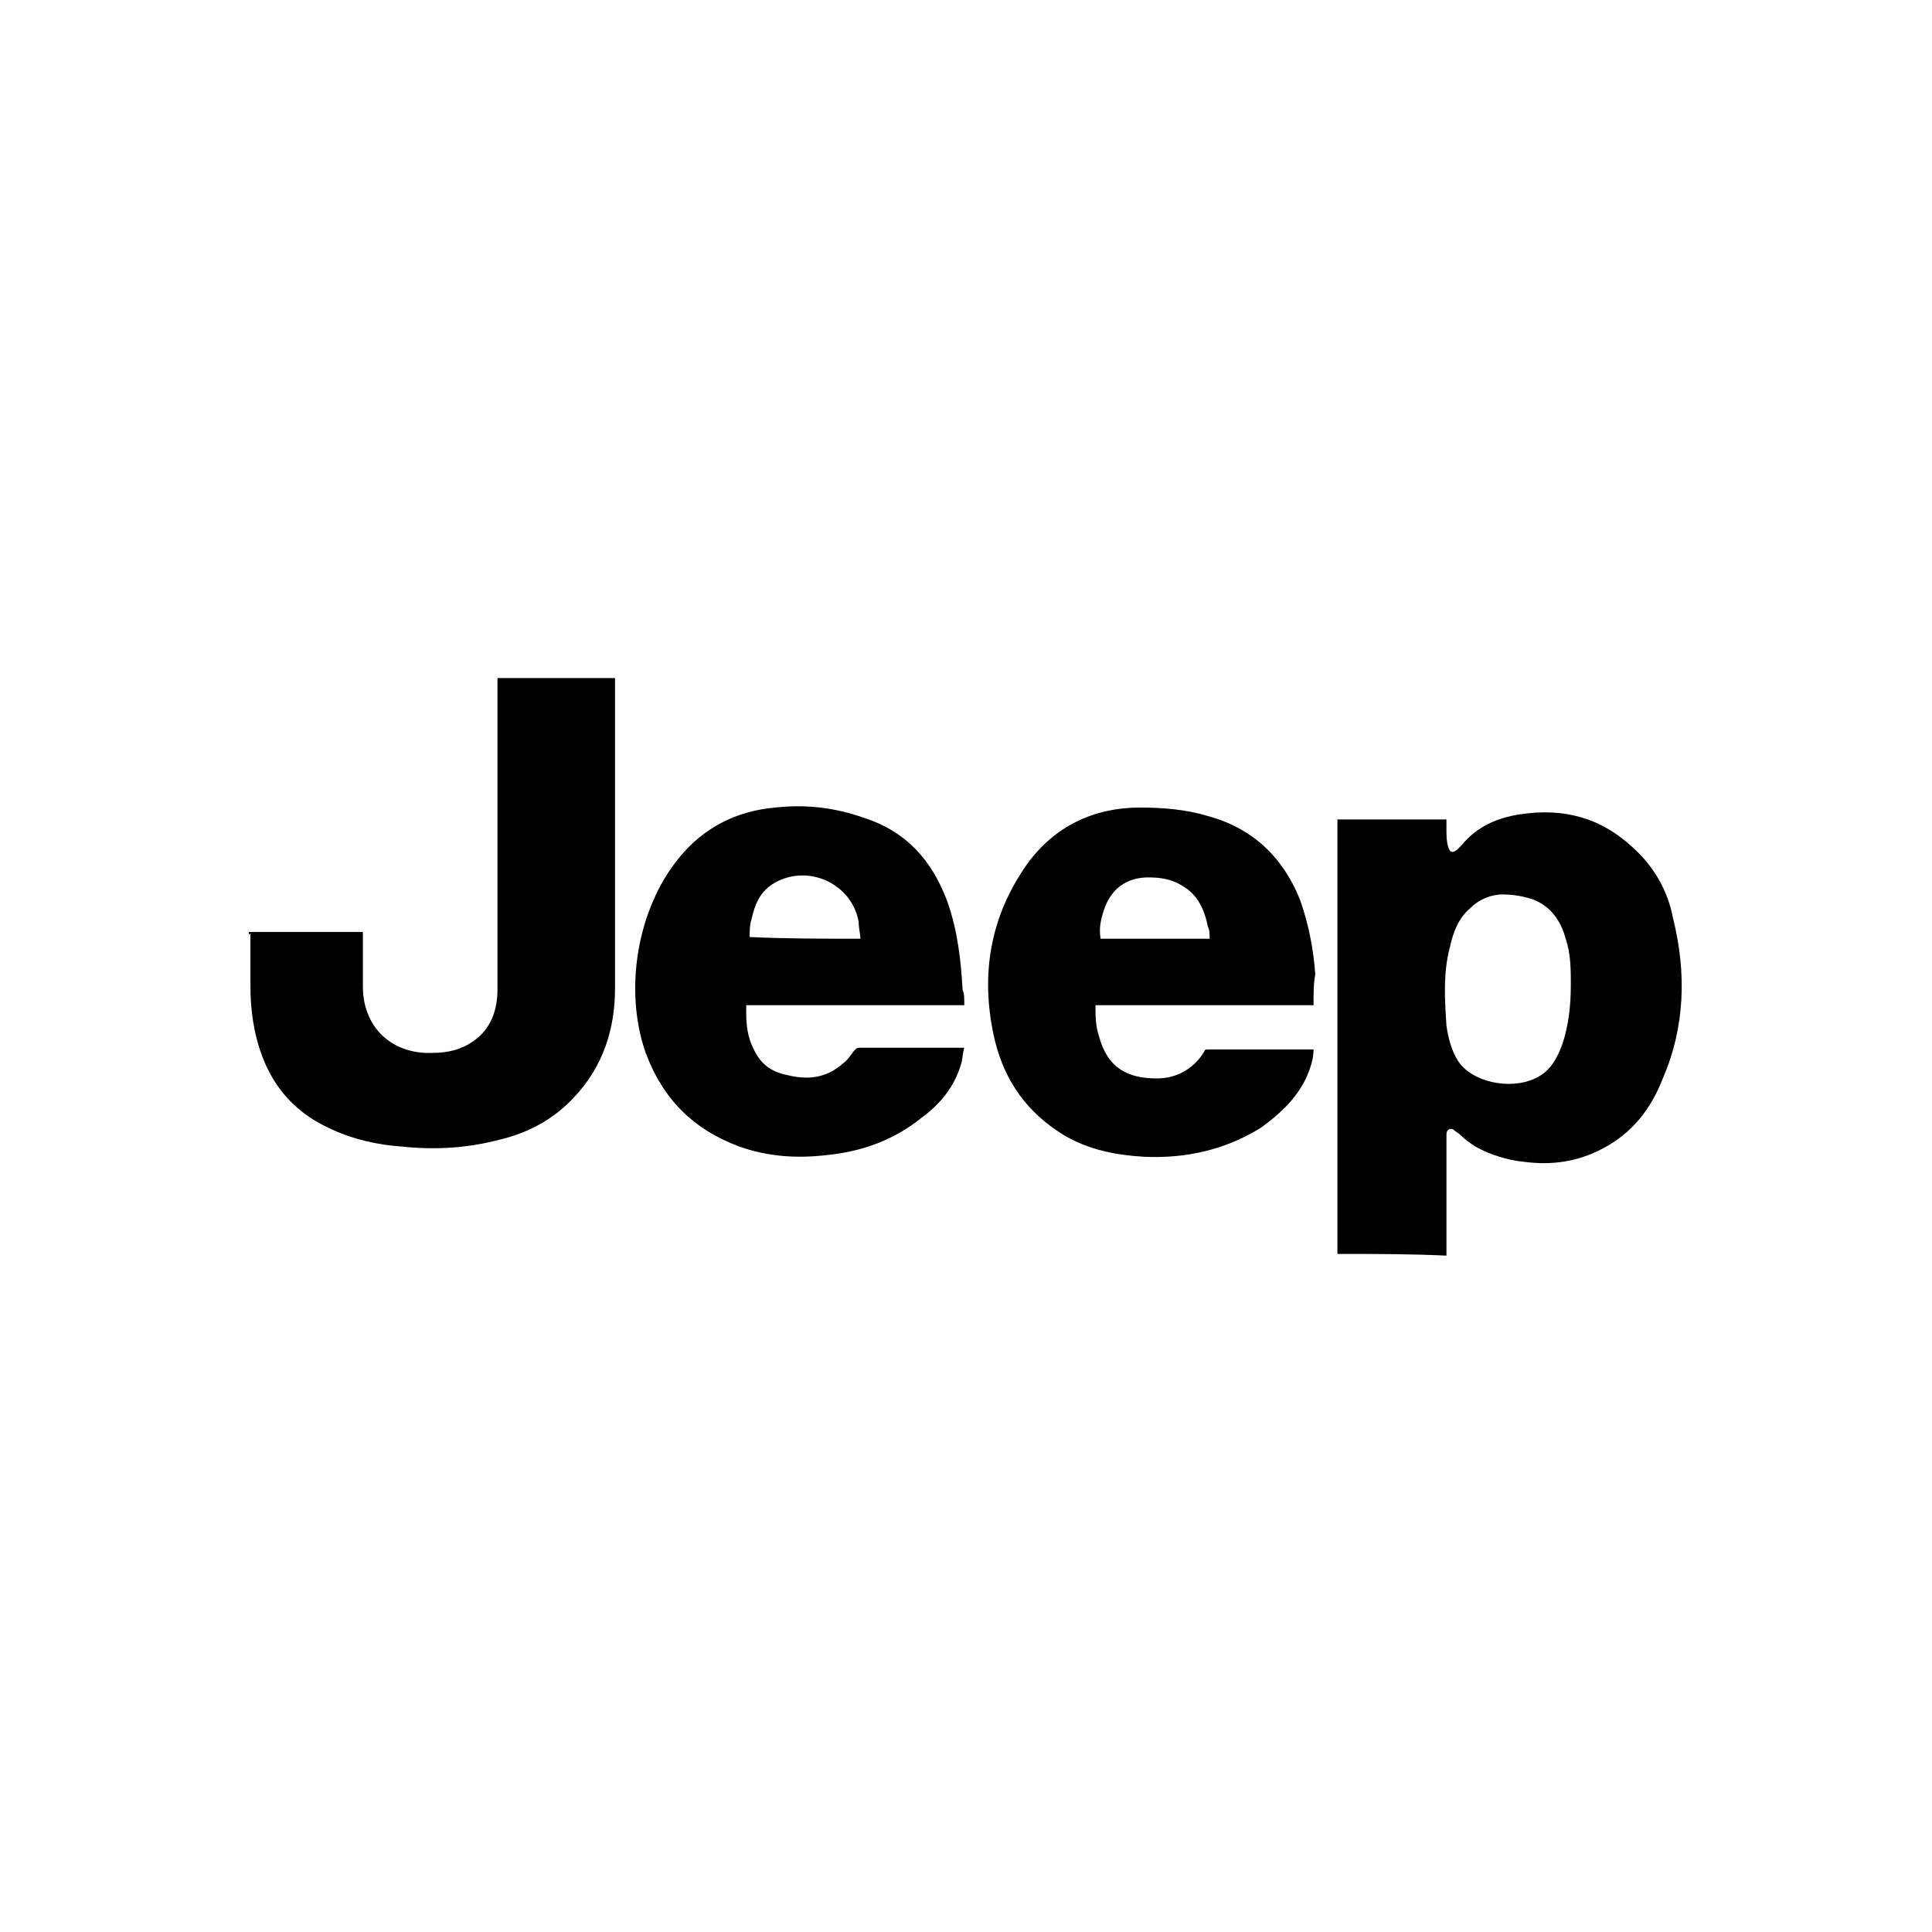 <?xml version="1.0" encoding="UTF-8"?>
<!-- Generator: Adobe Illustrator 27.3.1, SVG Export Plug-In . SVG Version: 6.00 Build 0)  -->
<svg xmlns="http://www.w3.org/2000/svg" xmlns:xlink="http://www.w3.org/1999/xlink" version="1.1" id="Layer_1" x="0px" y="0px" viewBox="0 0 113.4 113.4" style="enable-background:new 0 0 113.4 113.4;" xml:space="preserve">
<style type="text/css">
	.st0{fill-rule:evenodd;clip-rule:evenodd;}
</style>
<g>
	<g>
		<path d="M78.5,73.6c0-8.5,0-17,0-25.5c2.1,0,4.2,0,6.4,0c0,0.2,0,0.4,0,0.6c0,0.3,0,0.7,0.1,1c0.1,0.3,0.2,0.4,0.5,0.2    c0.1-0.1,0.2-0.2,0.3-0.3c0.9-1.1,2.1-1.6,3.4-1.8c2.6-0.4,4.8,0.2,6.7,2c1.2,1.1,2,2.5,2.3,4.1c0.8,3.2,0.7,6.4-0.6,9.4    c-0.7,1.8-1.8,3.2-3.5,4.1c-1.5,0.8-3,1-4.6,0.8c-1-0.1-2-0.4-2.9-0.9c-0.3-0.2-0.6-0.4-0.9-0.7c-0.1-0.1-0.3-0.2-0.4-0.3    c-0.2-0.1-0.4,0-0.4,0.3c0,0.1,0,0.2,0,0.3c0,2.2,0,4.4,0,6.5c0,0.1,0,0.2,0,0.3C82.8,73.6,80.7,73.6,78.5,73.6z M92.2,57.8    c0-0.9,0-1.8-0.3-2.7c-0.3-1.1-0.9-1.9-1.9-2.3c-0.6-0.2-1.2-0.3-1.8-0.3c-0.7,0-1.4,0.3-1.9,0.8c-0.7,0.6-1,1.4-1.2,2.3    c-0.4,1.5-0.3,3.1-0.2,4.6c0.1,0.7,0.3,1.5,0.7,2.1c0.8,1.2,3,1.7,4.5,1c0.9-0.4,1.3-1.2,1.6-2C92.1,60.1,92.2,58.9,92.2,57.8z"></path>
		<path d="M14.6,54.7c2.2,0,4.4,0,6.7,0c0,0.1,0,0.2,0,0.3c0,1,0,2,0,2.9c0,2.4,1.7,4,4.1,3.9c0.9,0,1.7-0.2,2.4-0.7    c1-0.7,1.4-1.8,1.4-3c0-3.7,0-7.5,0-11.2c0-2.3,0-4.5,0-6.8c0-0.1,0-0.2,0-0.3c2.3,0,4.6,0,6.9,0c0,0.1,0,0.2,0,0.2c0,6,0,12,0,18    c0,2.4-0.7,4.6-2.4,6.4c-1.2,1.3-2.7,2.1-4.4,2.5c-1.9,0.5-3.8,0.6-5.7,0.4c-1.4-0.1-2.8-0.4-4.1-1c-2.5-1.1-3.9-3-4.5-5.6    c-0.2-0.9-0.3-1.8-0.3-2.8c0-1,0-2,0-3.1C14.6,54.9,14.6,54.8,14.6,54.7z"></path>
		<path d="M77.1,59c-4.3,0-8.6,0-12.8,0c0,0.6,0,1.2,0.2,1.8c0.5,1.9,1.7,2.5,3.4,2.5c1.2,0,2.2-0.6,2.8-1.6c0-0.1,0.1-0.1,0.2-0.1    c2,0,4,0,6.1,0c0,0,0.1,0,0.1,0c0,0.6-0.2,1.1-0.4,1.6c-0.6,1.3-1.6,2.2-2.7,3c-2.1,1.3-4.4,1.8-6.8,1.7c-1.7-0.1-3.3-0.4-4.8-1.3    c-2.1-1.3-3.4-3.1-4-5.5c-0.9-3.8-0.3-7.3,1.9-10.4c1.6-2.2,3.9-3.3,6.6-3.3c1.3,0,2.7,0.1,4,0.5c2.6,0.7,4.4,2.4,5.4,4.9    c0.5,1.4,0.8,2.9,0.9,4.4C77.1,57.7,77.1,58.3,77.1,59z M71,55.1c0-0.3,0-0.5-0.1-0.7c-0.2-1-0.6-1.9-1.5-2.4    c-0.6-0.4-1.3-0.5-2-0.5c-1.3,0-2.2,0.7-2.6,1.9c-0.2,0.6-0.3,1.1-0.2,1.7C66.7,55.1,68.8,55.1,71,55.1z"></path>
		<path d="M56.6,59c-4.3,0-8.5,0-12.8,0c0,0.2,0,0.3,0,0.5c0,0.7,0.1,1.4,0.4,2c0.4,0.9,1,1.4,2,1.6c1.2,0.3,2.3,0.2,3.3-0.7    c0.3-0.2,0.5-0.6,0.7-0.8c0.1-0.1,0.2-0.1,0.2-0.1c2,0,4,0,6,0c0,0,0.1,0,0.2,0c-0.1,0.3-0.1,0.7-0.2,1c-0.4,1.3-1.2,2.3-2.3,3.1    c-1.6,1.3-3.5,2-5.6,2.2c-1.7,0.2-3.4,0.1-5.1-0.5c-2.7-1-4.5-2.8-5.5-5.5c-1.3-3.7-0.5-8.5,2-11.5c1.4-1.7,3.3-2.7,5.6-2.9    c1.8-0.2,3.5,0,5.2,0.6c2.5,0.8,4,2.5,4.9,4.9c0.6,1.7,0.8,3.4,0.9,5.2C56.6,58.3,56.6,58.6,56.6,59z M50.5,55.1    c0-0.3-0.1-0.6-0.1-1c-0.4-2.2-2.9-3.4-4.9-2.3c-0.9,0.5-1.2,1.3-1.4,2.2c-0.1,0.3-0.1,0.7-0.1,1C46.2,55.1,48.4,55.1,50.5,55.1z"></path>
	</g>
</g>
</svg>
